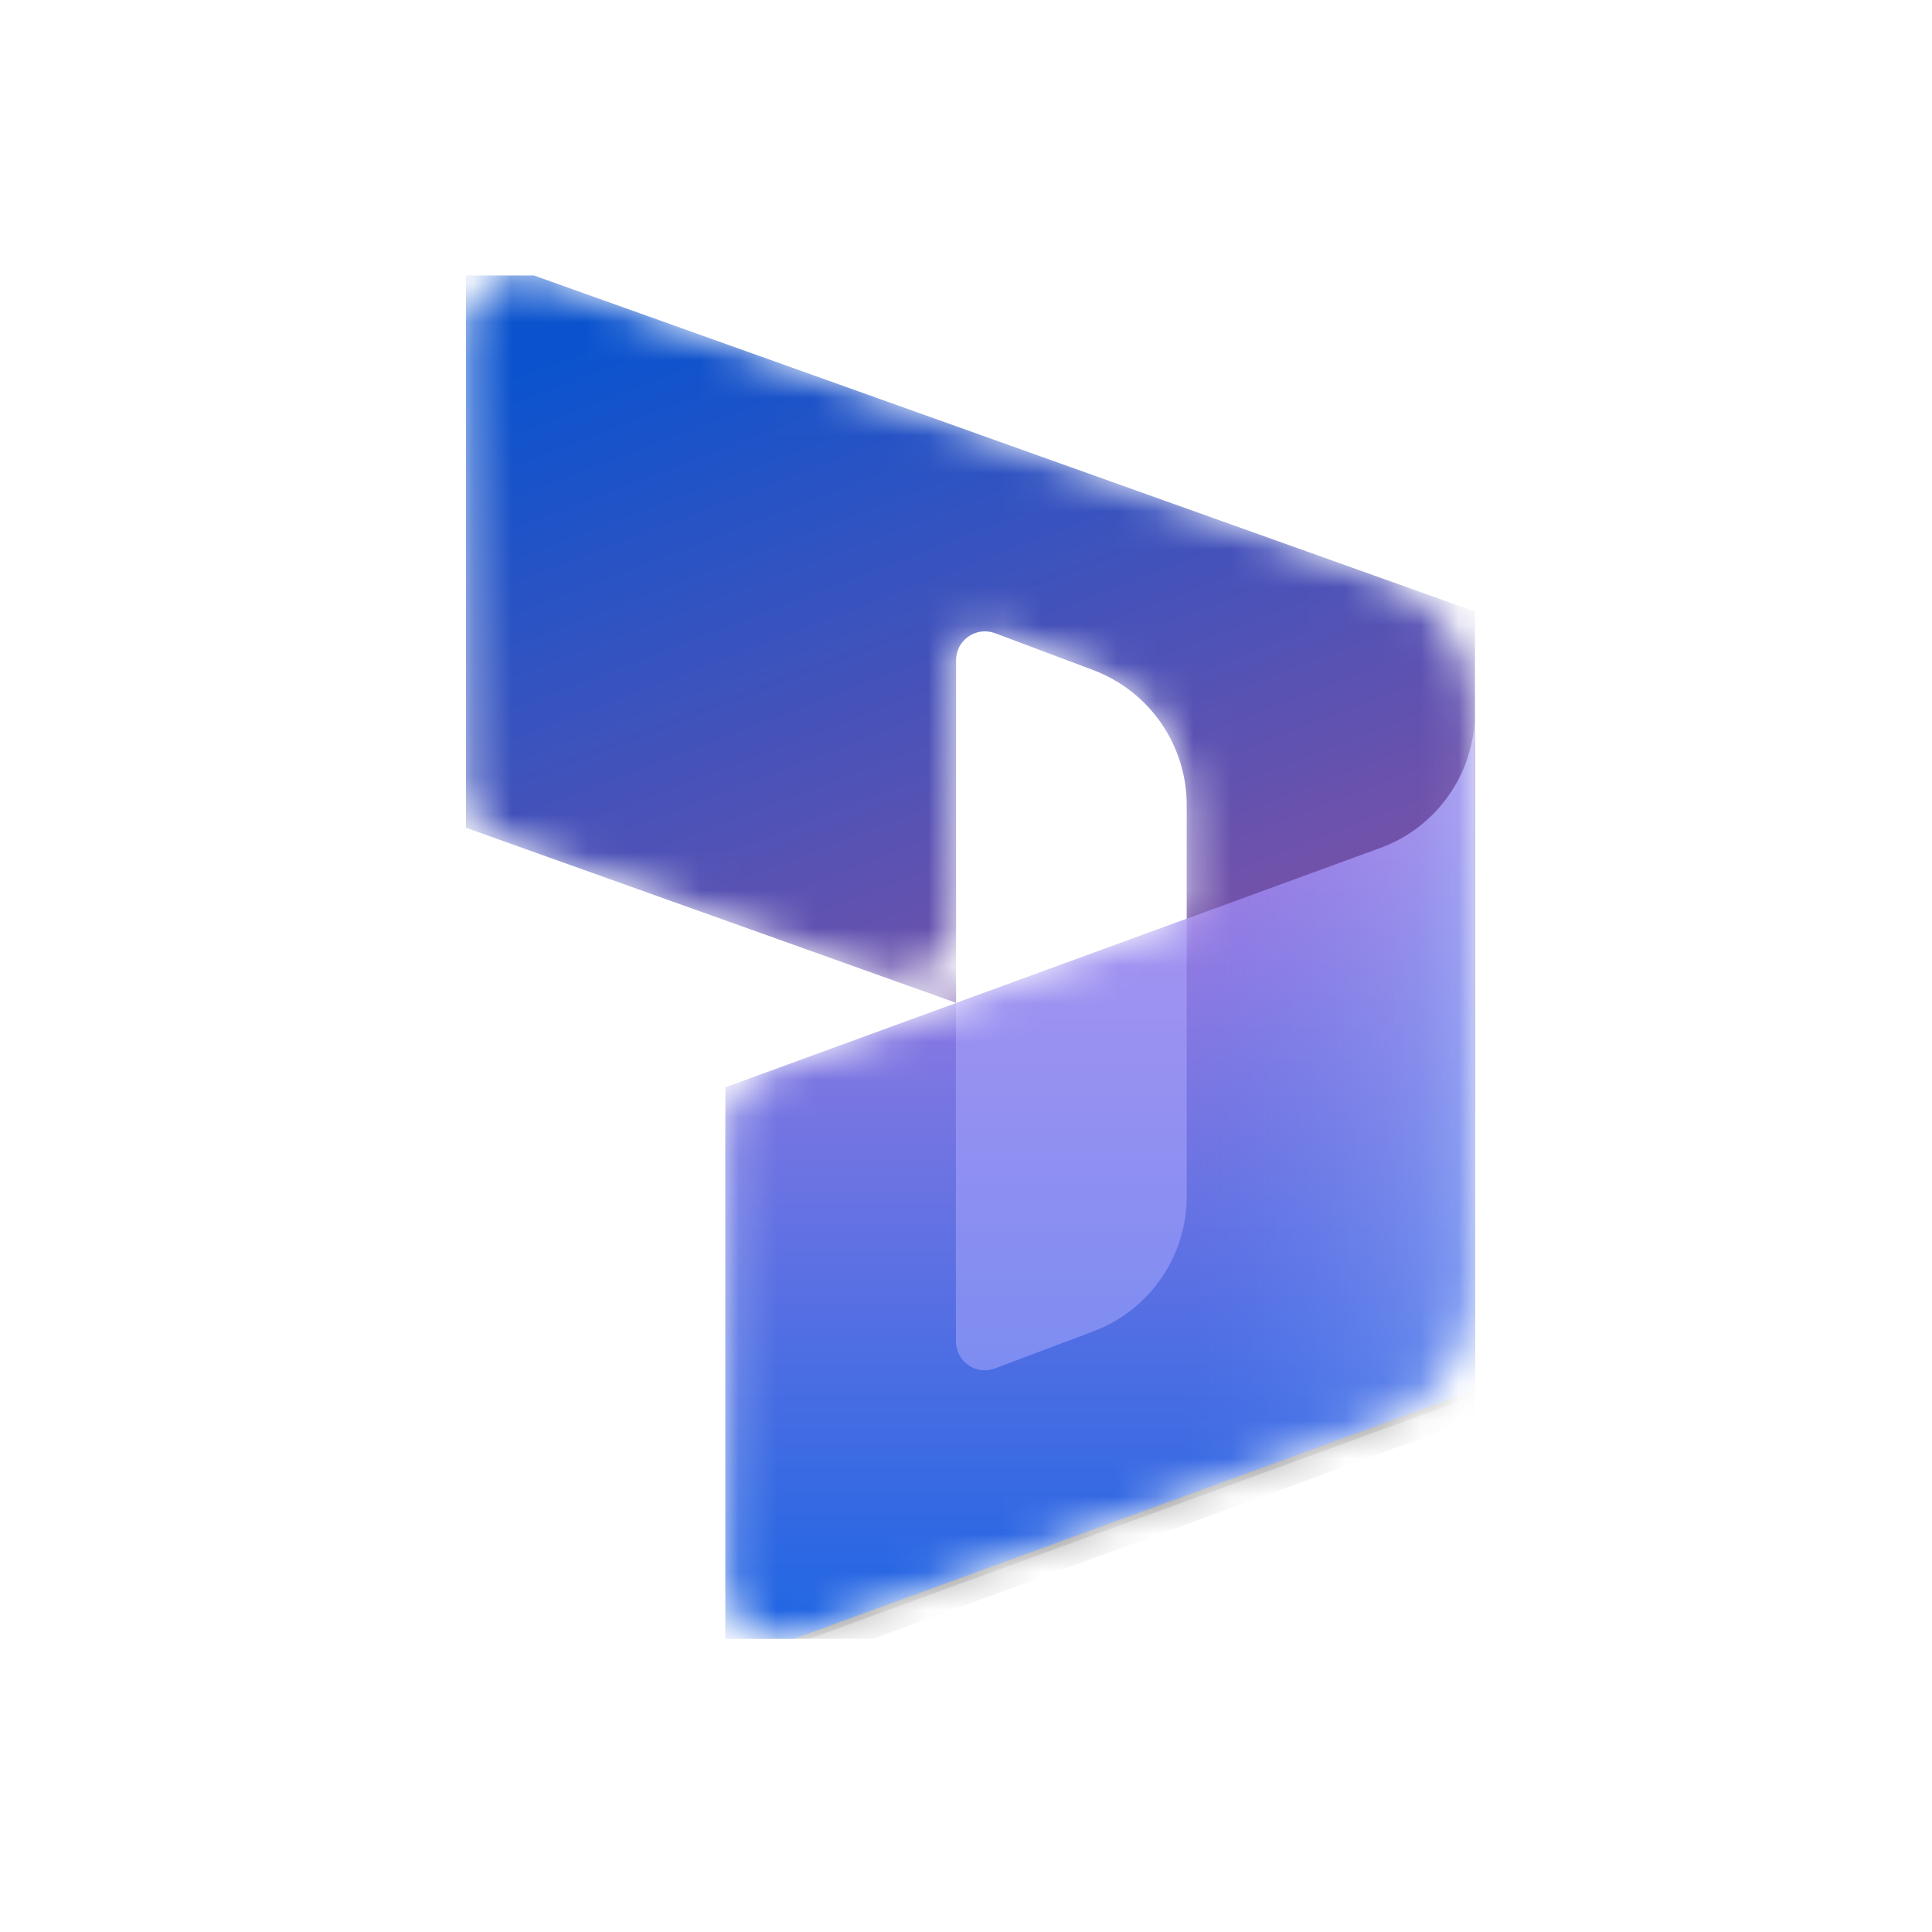 <svg xmlns="http://www.w3.org/2000/svg" width="51" height="51" viewBox="0 0 51 51" fill="none"><g style="mix-blend-mode:luminosity"><g clip-path="url(#clip0_52329_9367)"><mask id="mask0_52329_9367" style="mask-type:luminance" maskUnits="userSpaceOnUse" x="0" y="0" width="51" height="51"><path d="M50.621 0.266H0.621V50.266H50.621V0.266Z" fill="white"></path></mask><g mask="url(#mask0_52329_9367)"><mask id="mask1_52329_9367" style="mask-type:alpha" maskUnits="userSpaceOnUse" x="12" y="7" width="27" height="37"><path d="M38.936 18.825C38.936 17.217 37.925 15.783 36.411 15.242L14.335 7.358C13.344 7.004 12.301 7.738 12.301 8.791V20.779C12.301 21.422 12.705 21.996 13.311 22.212L23.204 25.745C24.195 26.099 25.238 25.365 25.238 24.312V17.429C25.238 16.897 25.769 16.529 26.267 16.716L28.861 17.693C30.344 18.251 31.326 19.669 31.326 21.254V24.252L20.15 28.335C19.549 28.555 19.15 29.126 19.15 29.765V41.744C19.15 42.801 20.201 43.537 21.194 43.174L36.437 37.604C37.938 37.056 38.936 35.628 38.936 34.03L38.936 18.825Z" fill="white"></path></mask><g mask="url(#mask1_52329_9367)"><path d="M12.301 6.631L38.936 16.143V29.204C38.936 30.257 37.894 30.992 36.903 30.638L31.326 28.647V21.252C31.326 19.666 30.343 18.247 28.859 17.689L26.267 16.715C25.769 16.529 25.238 16.896 25.238 17.428V26.472L12.301 21.851V6.631Z" fill="url(#paint0_linear_52329_9367)"></path><g filter="url(#filter0_f_52329_9367)"><path d="M38.939 18.957C38.939 20.555 37.94 21.985 36.44 22.534L19.152 28.85V44.071L38.939 36.841V18.957Z" fill="black" fill-opacity="0.24"></path></g><g filter="url(#filter1_f_52329_9367)"><path d="M38.939 19.568C38.939 21.166 37.94 22.597 36.44 23.145L19.152 29.462V44.682L38.939 37.452V19.568Z" fill="black" fill-opacity="0.32"></path></g><path d="M38.935 18.809C38.935 20.407 37.937 21.837 36.436 22.385L19.148 28.702V43.922L38.935 36.692V18.809Z" fill="url(#paint1_linear_52329_9367)"></path><path opacity="0.5" d="M38.935 18.809C38.935 20.407 37.937 21.837 36.436 22.385L19.148 28.702V43.922L38.935 36.692V18.809Z" fill="url(#paint2_linear_52329_9367)"></path><path opacity="0.5" d="M31.326 24.256L25.234 26.484L25.234 35.41C25.234 35.942 25.766 36.31 26.264 36.123L28.861 35.145C30.344 34.587 31.326 33.168 31.326 31.584V24.256Z" fill="#B0ADFF"></path></g></g></g></g><defs><filter id="filter0_f_52329_9367" x="18.848" y="18.653" width="20.394" height="25.722" filterUnits="userSpaceOnUse" color-interpolation-filters="sRGB"><feGaussianBlur stdDeviation="0.152"></feGaussianBlur></filter><filter id="filter1_f_52329_9367" x="16.108" y="16.524" width="25.873" height="31.201" filterUnits="userSpaceOnUse" color-interpolation-filters="sRGB"><feGaussianBlur stdDeviation="1.522"></feGaussianBlur></filter><linearGradient id="paint0_linear_52329_9367" x1="22.211" y1="6.631" x2="29.294" y2="25.17" gradientUnits="userSpaceOnUse"><stop stop-color="#0B53CE"></stop><stop offset="1" stop-color="#7252AA"></stop></linearGradient><linearGradient id="paint1_linear_52329_9367" x1="32.138" y1="42.587" x2="32.138" y2="20.489" gradientUnits="userSpaceOnUse"><stop stop-color="#2266E3"></stop><stop offset="1" stop-color="#AE7FE2"></stop></linearGradient><linearGradient id="paint2_linear_52329_9367" x1="38.935" y1="28.62" x2="31.354" y2="28.62" gradientUnits="userSpaceOnUse"><stop stop-color="#94B9FF"></stop><stop offset="0.288" stop-color="#94B9FF" stop-opacity="0.524"></stop><stop offset="1" stop-color="#538FFF" stop-opacity="0"></stop></linearGradient><clipPath id="clip0_52329_9367"><rect width="36" height="36" fill="white" transform="translate(7.621 7.266)"></rect></clipPath></defs></svg>